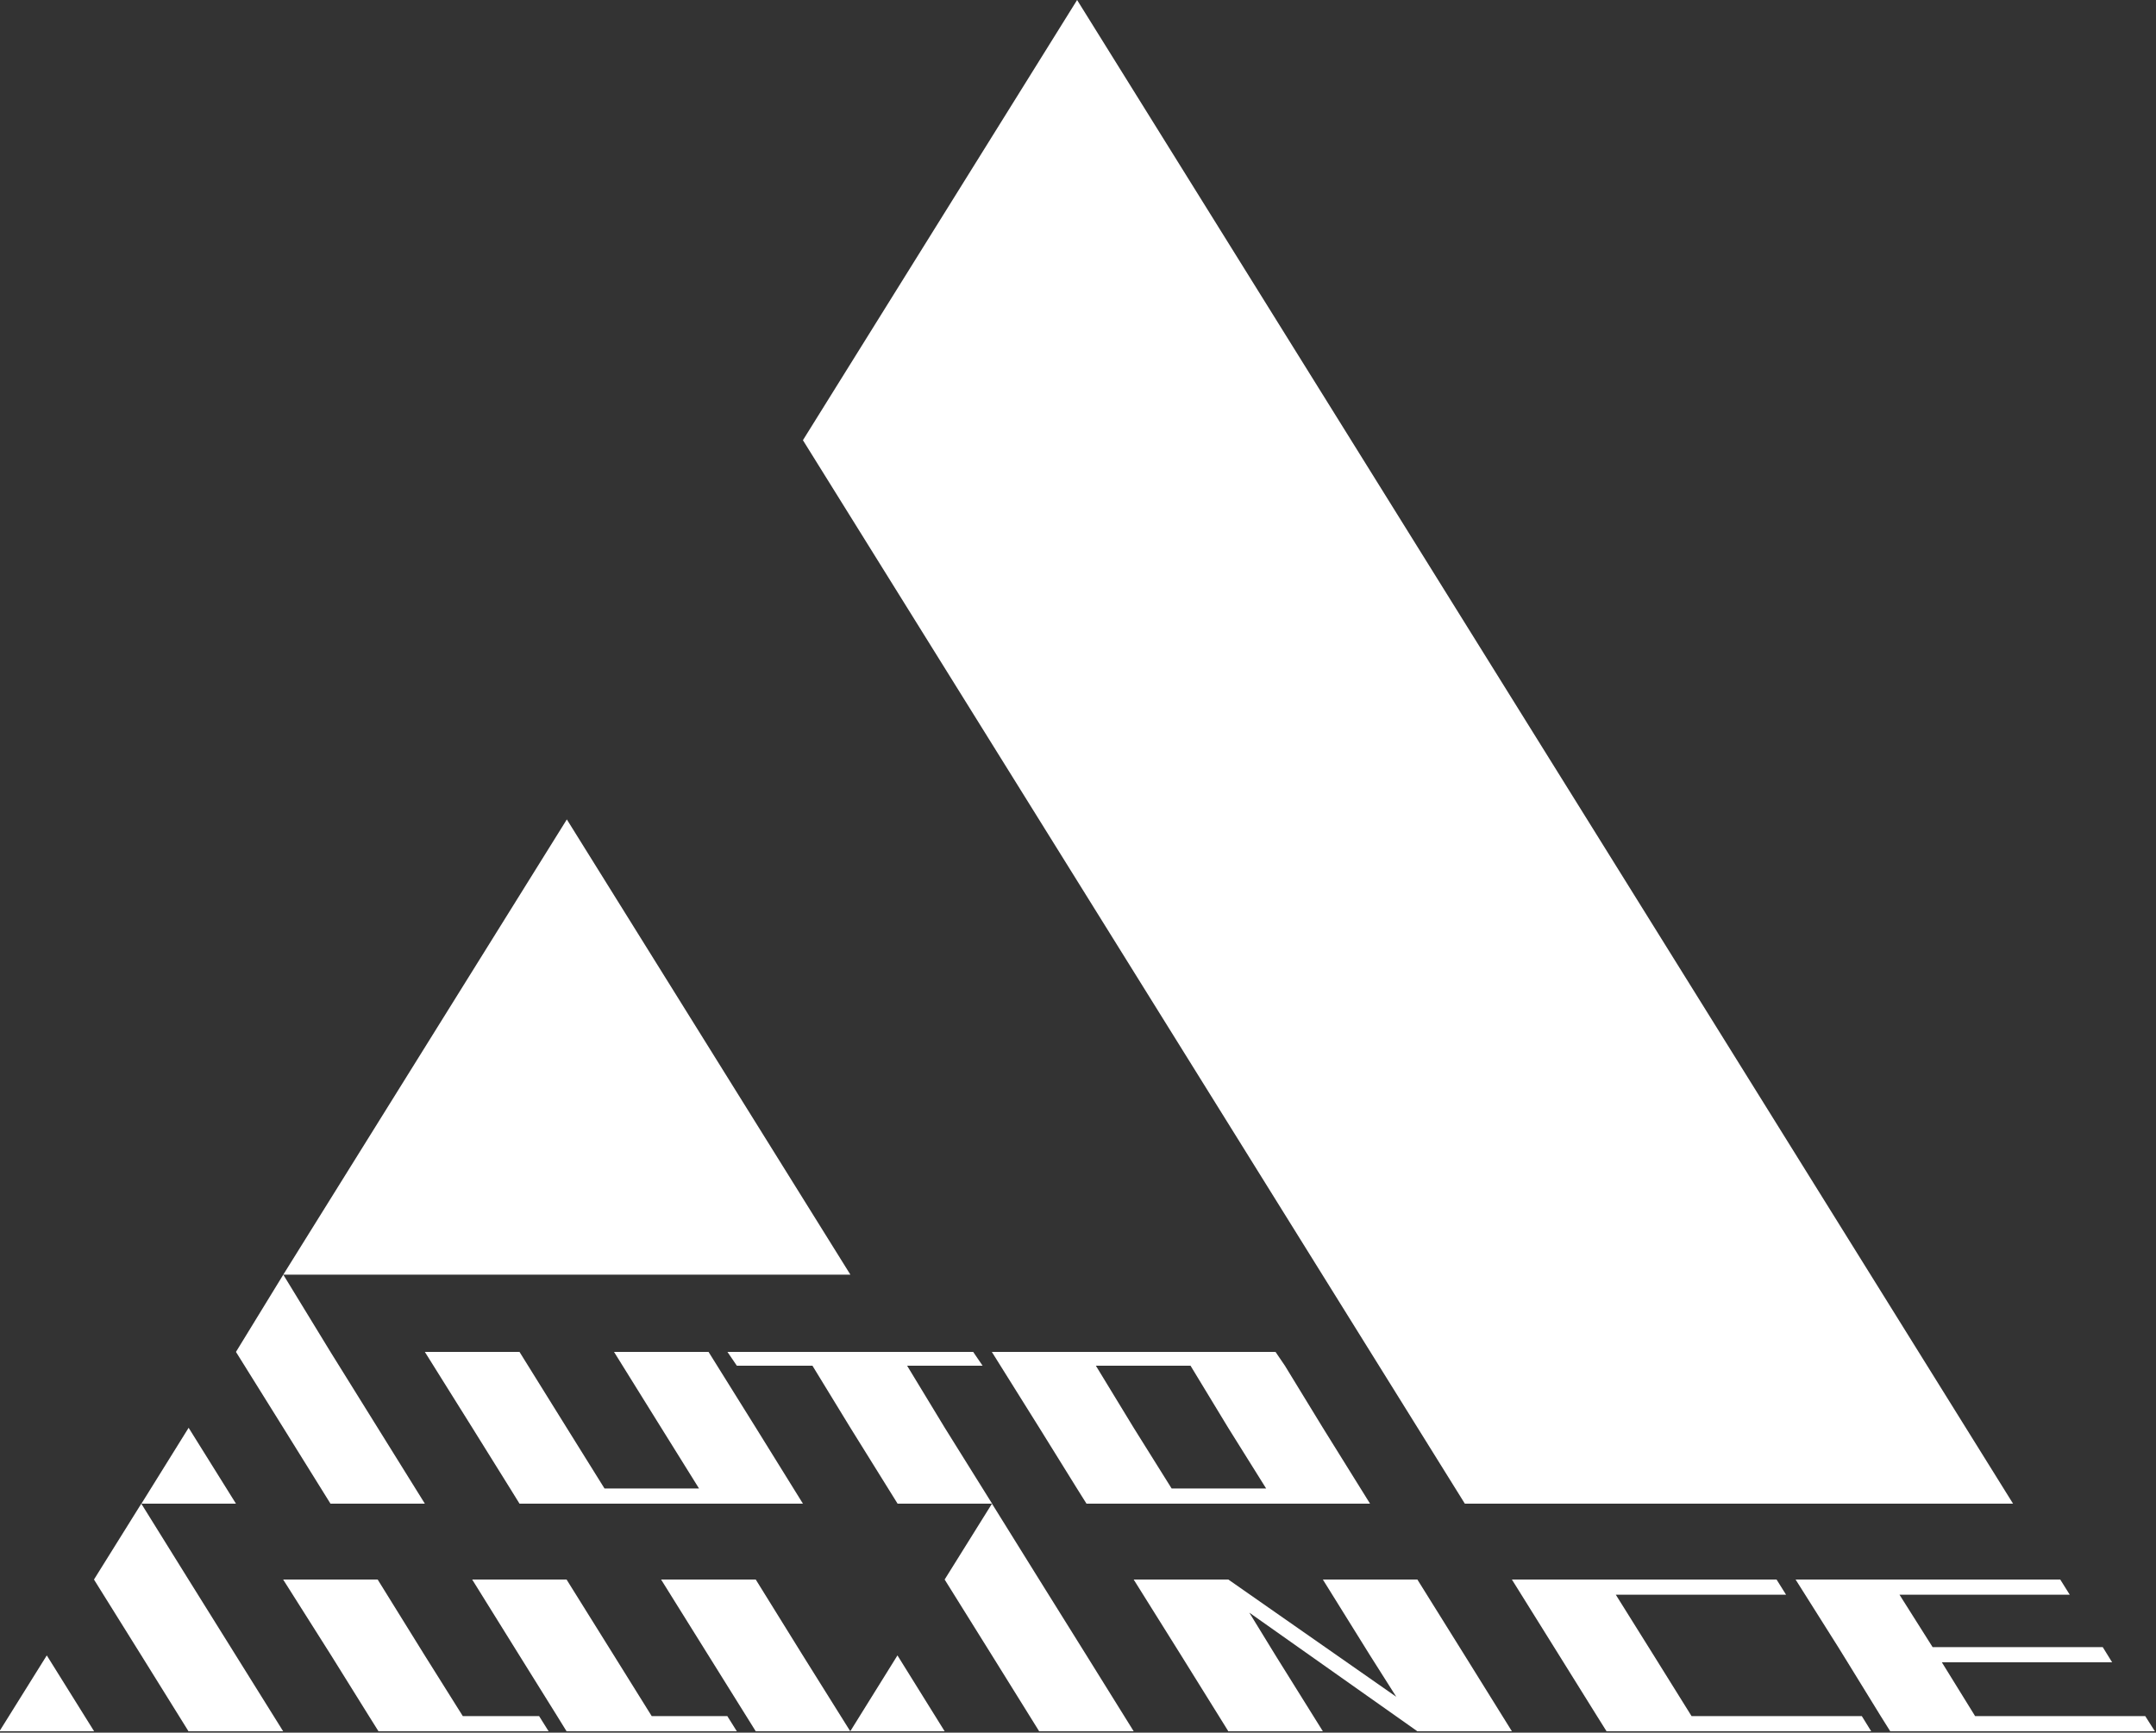 <svg xmlns="http://www.w3.org/2000/svg" width="15.625" height="12.56" viewBox="0 0 15.625 12.56">
  <rect x="0" y="0" width="15.625" height="12.56" fill="#333333" stroke="none"/>
  <defs>
    <style>
      .cls-1 {
        fill: #fff;
        fill-rule: evenodd;
      }
    </style>
  </defs>
  <path id="heading-sp-logo.svg" class="cls-1" d="M574.108,1005.94l-2.055,3.3h4.11Zm6.508,4.96h3.973l-6.783-10.9-1.987,3.191Zm-9.249-.55-0.342.55h0.685Zm1.028,0.55h0.684l-0.342-.55-0.342-.55-0.342-.56-0.343.56,0.343,0.55Zm1.37,0h2.054l-0.341-.55-0.343-.55H574.45l0.342,0.55,0.274,0.44h-0.685l-0.274-.44-0.342-.55h-0.686l0.344,0.55,0.274,0.44Zm2.809-1h0.547l-0.068-.1h-1.781l0.068,0.1h0.548l0.275,0.45,0.342,0.55h0.685l-0.343-.55Zm1.3,1h2.055l-0.342-.55-0.275-.45-0.068-.1h-2.056l0.344,0.55,0.273,0.44Zm0.754-1,0.273,0.45,0.275,0.44h-0.685l-0.275-.44-0.274-.45h0.686Zm-5.274,2.54-0.276-.44-0.341-.55h-0.685L572.4,1012l0.274,0.44,0.069,0.11h1.233l-0.069-.11h-0.547Zm1.369,0-0.274-.44-0.343-.55h-0.684l0.342,0.55,0.274,0.44,0.068,0.11h1.234l-0.069-.11h-0.548Zm7.536,0-0.274-.44-0.275-.44h1.234l-0.069-.11h-1.918L581.3,1012l0.274,0.44,0.069,0.11h1.918l-0.068-.11H582.26Zm-12.263.11h0.686l-0.343-.55Zm1.37-1.1-0.342-.55-0.343.55,0.343,0.55,0.342,0.55h0.686l-0.343-.55Zm4.111,0h-0.686l0.343,0.55,0.343,0.55h0.685l-0.344-.55Zm0.685,1.1h0.684l-0.342-.55Zm1.369-1.1-0.342-.55-0.343.55,0.343,0.55,0.342,0.55h0.685l-0.342-.55Zm2.741,0h-0.685l0.342,0.55,0.19,0.3-1.217-.85h-0.686l0.344,0.55,0.342,0.55h0.685l-0.343-.55-0.19-.31,1.218,0.86h0.685l-0.342-.55Zm5.275,0.99h-1.233l-0.241-.39h1.234l-0.068-.11h-1.233l-0.24-.38H585l-0.069-.11h-1.918l0.309,0.49h0l0.068,0.11h0l0.24,0.39,0.069,0.11h1.918Z" transform="translate(-570 -1000)"/>
</svg>
